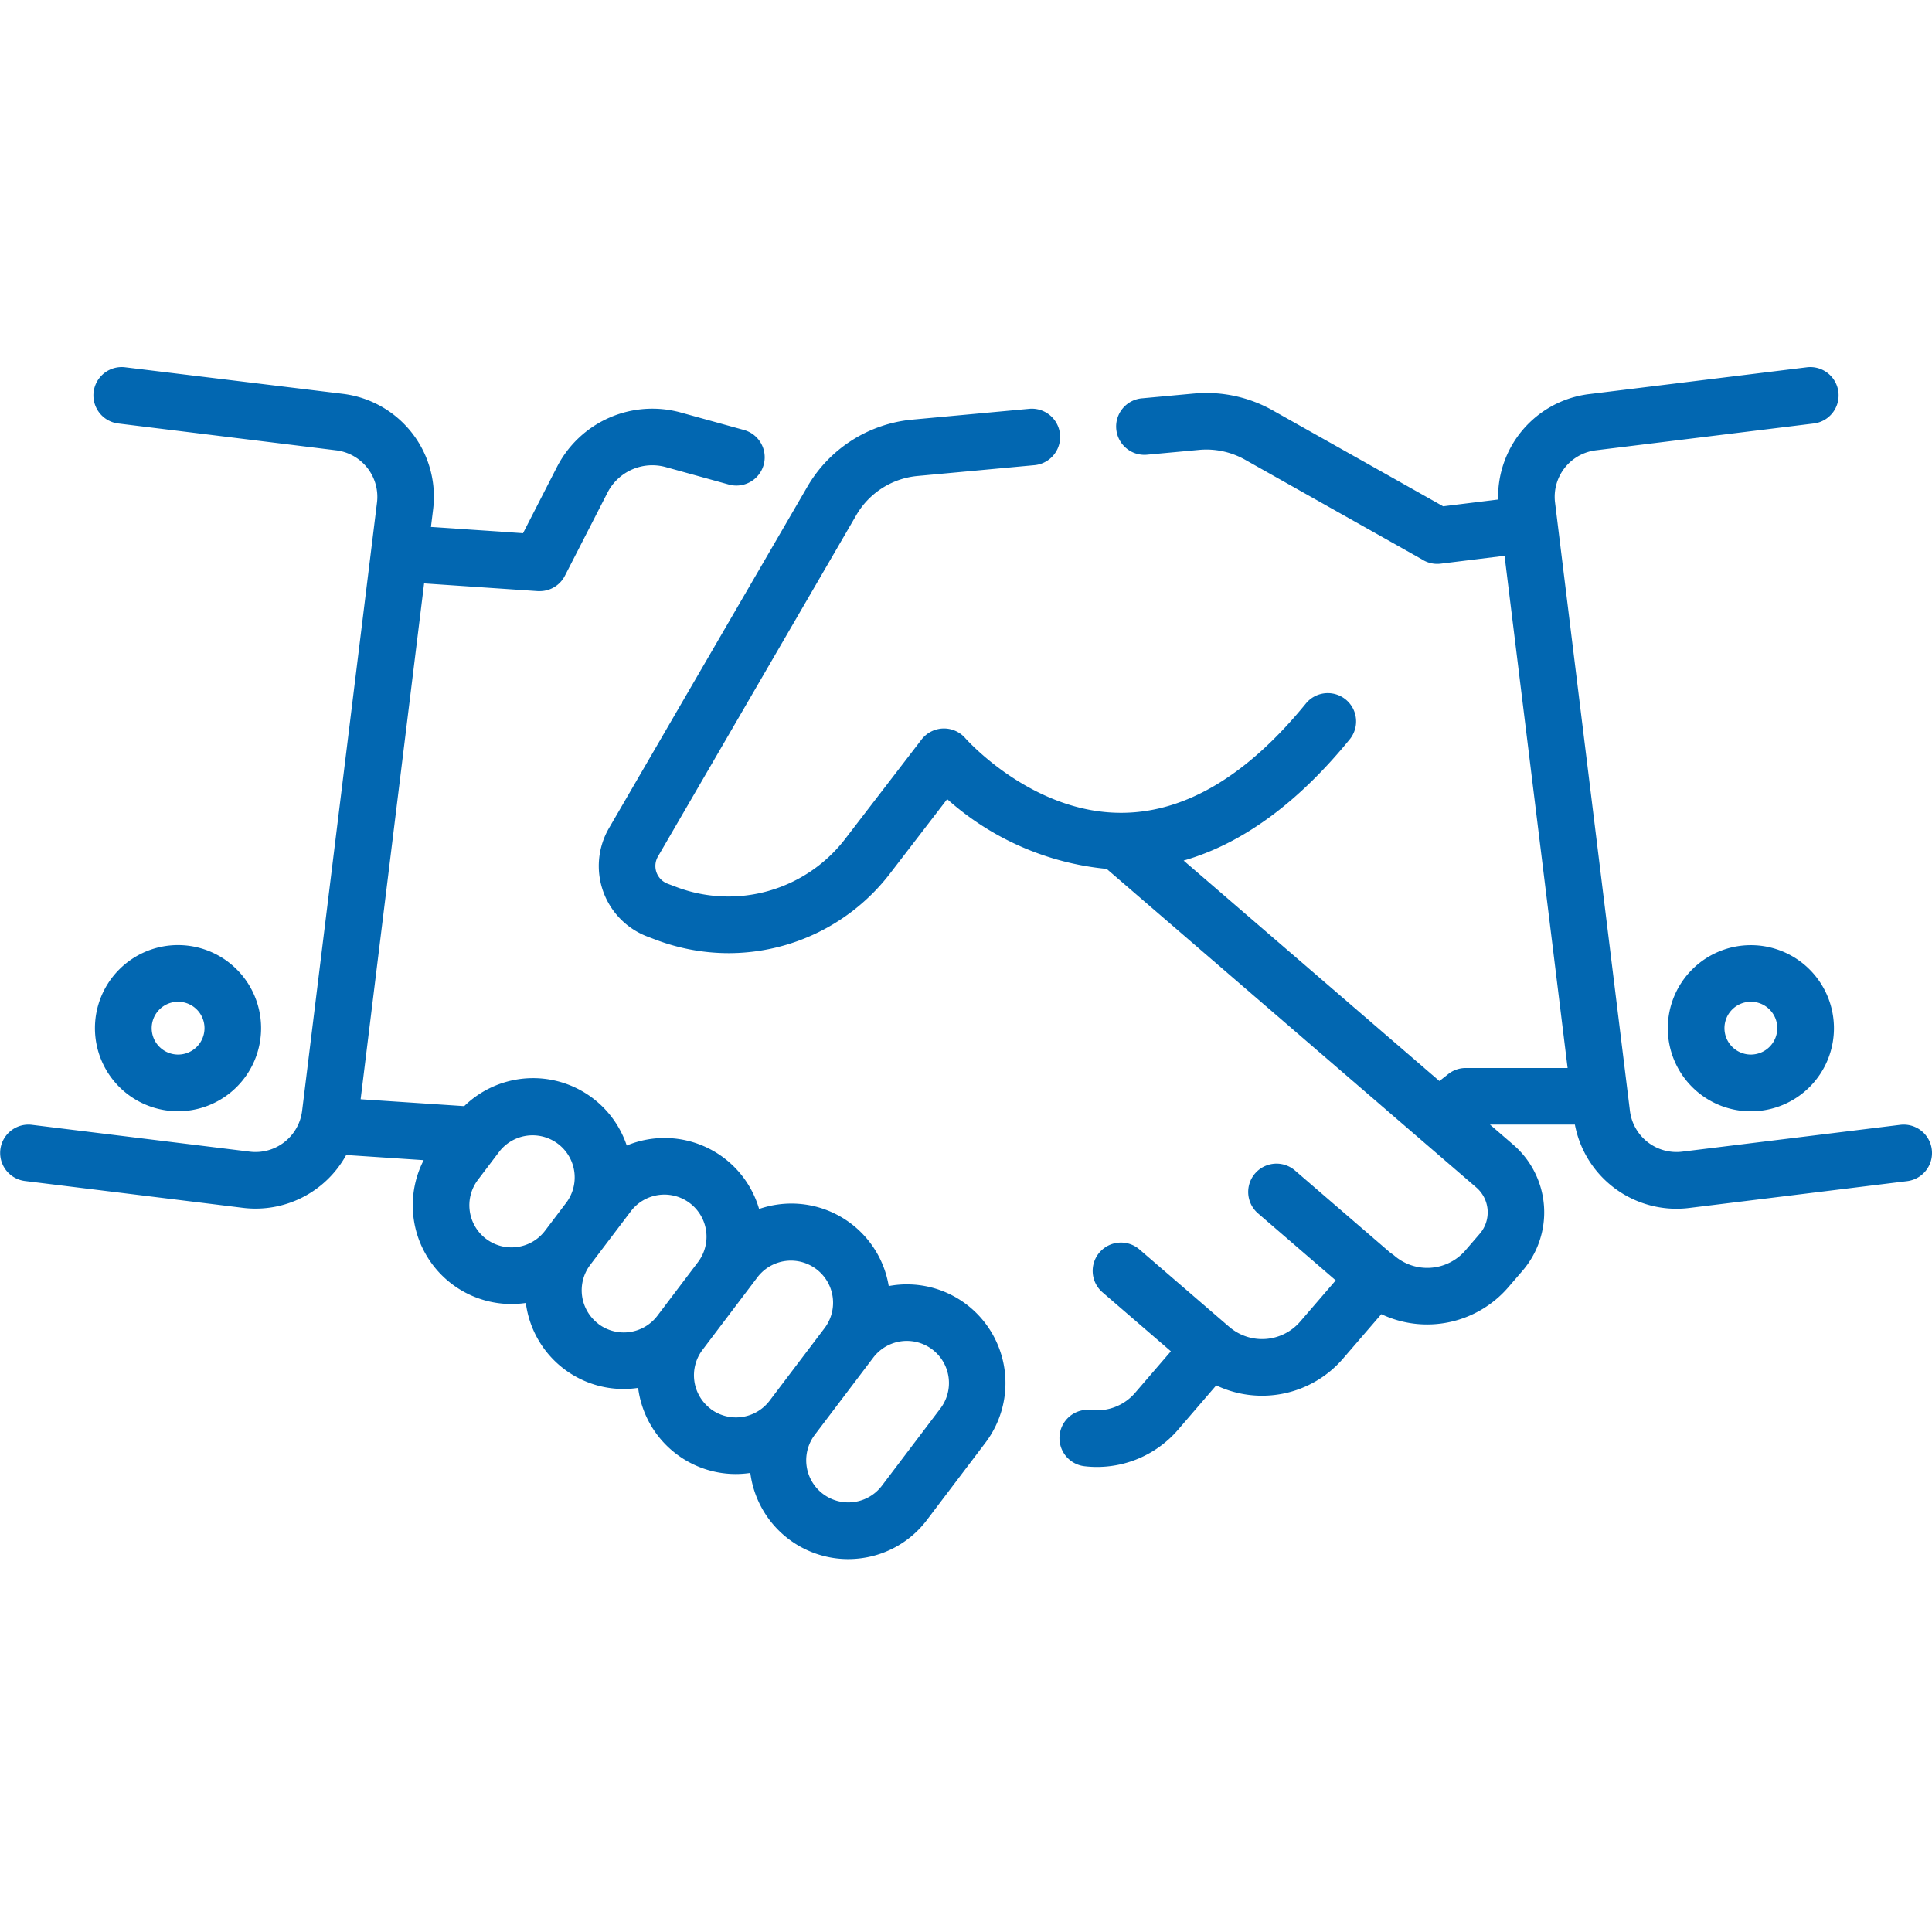 <svg xmlns="http://www.w3.org/2000/svg" width="100" height="100" viewBox="0 0 100 100">
  <g id="Grupo_512" data-name="Grupo 512" transform="translate(-1038 -772)">
    <g id="Retângulo_414" data-name="Retângulo 414" transform="translate(1038 772)" fill="#fff" stroke="#707070" stroke-width="1" opacity="0">
      <rect width="100" height="100" stroke="none"/>
      <rect x="0.5" y="0.5" width="99" height="99" fill="none"/>
    </g>
    <g id="handshake" transform="translate(1038.001 692.943)">
      <path id="Caminho_160" data-name="Caminho 160" d="M50.019,146.57A5.1,5.1,0,0,0,46,145.623a5.107,5.107,0,0,0-5.737-4.222,5.164,5.164,0,0,0-.973.232,5.1,5.1,0,0,0-6.851-3.284,5.111,5.111,0,0,0-8.412-2.039l-5.362-.356,3.286-26.7,5.889.4c.033,0,.067,0,.1,0a1.465,1.465,0,0,0,1.3-.8l2.207-4.306a2.606,2.606,0,0,1,3-1.317l3.277.906a1.465,1.465,0,0,0,.781-2.824l-3.277-.906a5.547,5.547,0,0,0-6.39,2.8l-1.767,3.448-4.766-.324.113-.917a5.362,5.362,0,0,0-4.662-5.971L6.47,98.068a1.465,1.465,0,0,0-.358,2.908L17.4,102.366a2.426,2.426,0,0,1,2.112,2.705l-3.876,31.484a2.43,2.43,0,0,1-2.705,2.112L1.643,137.277a1.465,1.465,0,0,0-.358,2.908l11.287,1.389a5.351,5.351,0,0,0,5.346-2.734l4.011.267a5.11,5.11,0,0,0,4.533,7.446,5.208,5.208,0,0,0,.71-.049l.045-.007c0,.015,0,.03.005.046a5.1,5.1,0,0,0,5.055,4.408,5.155,5.155,0,0,0,.752-.057,5.1,5.1,0,0,0,5.058,4.458,5.148,5.148,0,0,0,.75-.057c0,.016,0,.033.005.049a5.112,5.112,0,0,0,5.051,4.411,5.2,5.2,0,0,0,.71-.049,5.075,5.075,0,0,0,3.374-1.977l3.03-4A5.114,5.114,0,0,0,50.019,146.57ZM26.771,143.6a2.179,2.179,0,0,1-2.035-3.475l1.116-1.473a2.18,2.18,0,0,1,3.475,2.632l-1.116,1.473A2.166,2.166,0,0,1,26.771,143.6Zm4.2,3.979a2.179,2.179,0,0,1-.421-3.053l1.116-1.473h0l.985-1.3a2.179,2.179,0,0,1,3.475,2.632l-2.1,2.775A2.182,2.182,0,0,1,30.968,147.581Zm5.811,4.4a2.18,2.18,0,0,1-.422-3.053h0l2.1-2.775h0l.762-1.007a2.18,2.18,0,0,1,3.476,2.631l-2.865,3.783h0A2.182,2.182,0,0,1,36.778,151.981Zm11.894-.022-3.03,4a2.179,2.179,0,1,1-3.475-2.632l2.864-3.782,0,0,.165-.217a2.179,2.179,0,1,1,3.475,2.632Z" transform="translate(0 0)" fill="#0267b1"/>
      <path id="Caminho_161" data-name="Caminho 161" d="M227.675,138.553a1.465,1.465,0,0,0-1.633-1.275l-11.286,1.389a2.429,2.429,0,0,1-2.705-2.112l-.116-.94h0l-.027-.218-3.733-30.327a2.426,2.426,0,0,1,2.112-2.705l11.287-1.389a1.465,1.465,0,0,0-.358-2.908l-11.287,1.389a5.363,5.363,0,0,0-4.7,5.455l-2.846.35-8.814-4.96a7,7,0,0,0-4.092-.874h-.009l-2.653.245a1.465,1.465,0,1,0,.27,2.917l2.66-.246a4.078,4.078,0,0,1,2.386.509L201.27,108a1.465,1.465,0,0,0,.986.232l3.306-.407,2.425,19.7.838,6.811-5.273,0a1.464,1.464,0,0,0-.956.356l-.408.318L188.95,123.6c3.025-.87,5.909-2.973,8.605-6.285a1.465,1.465,0,0,0-2.272-1.85c-3.014,3.7-6.182,5.606-9.418,5.662-4.714.089-8.178-3.82-8.21-3.857a1.465,1.465,0,0,0-2.27.065l-3.935,5.121a7.622,7.622,0,0,1-8.789,2.5l-.42-.159a.978.978,0,0,1-.5-1.406l10.27-17.677a4.1,4.1,0,0,1,3.164-2.02l6.081-.562a1.465,1.465,0,0,0-.27-2.917l-6.081.562a7.038,7.038,0,0,0-5.427,3.466l-10.27,17.677a3.908,3.908,0,0,0,2,5.619l.42.159a10.672,10.672,0,0,0,3.776.694,10.536,10.536,0,0,0,8.372-4.151l2.936-3.821a14.466,14.466,0,0,0,8.255,3.611l19.13,16.487a1.7,1.7,0,0,1,.179,2.4l-.746.865a2.607,2.607,0,0,1-3.67.269,1.462,1.462,0,0,0-.192-.138L194.7,139.63a1.465,1.465,0,0,0-1.913,2.219l4.036,3.48-1.841,2.136a2.6,2.6,0,0,1-3.668.271l-.022-.017-4.614-3.979a1.465,1.465,0,1,0-1.913,2.219L188.29,149l-1.852,2.151a2.6,2.6,0,0,1-2.278.887,1.465,1.465,0,1,0-.342,2.91,5.533,5.533,0,0,0,4.84-1.884l1.98-2.3a5.528,5.528,0,0,0,6.563-1.386l1.983-2.3a5.544,5.544,0,0,0,6.562-1.382l.746-.866a4.629,4.629,0,0,0-.485-6.528l-1.2-1.036,4.395,0a5.352,5.352,0,0,0,5.915,4.315l11.287-1.389A1.465,1.465,0,0,0,227.675,138.553Z" transform="translate(-127.687 0)" fill="#0267b1"/>
      <path id="Caminho_162" data-name="Caminho 162" d="M446.3,251.249a4.3,4.3,0,1,0,4.3,4.3A4.3,4.3,0,0,0,446.3,251.249Zm0,5.663a1.367,1.367,0,1,1,1.367-1.367A1.369,1.369,0,0,1,446.3,256.912Z" transform="translate(-355.676 -123.271)" fill="#0267b1"/>
      <path id="Caminho_163" data-name="Caminho 163" d="M33.786,255.545a4.3,4.3,0,1,0-4.3,4.3A4.3,4.3,0,0,0,33.786,255.545Zm-5.663,0a1.367,1.367,0,1,1,1.367,1.367A1.368,1.368,0,0,1,28.123,255.545Z" transform="translate(-20.273 -123.271)" fill="#0267b1"/>
    </g>
  </g>
</svg>
